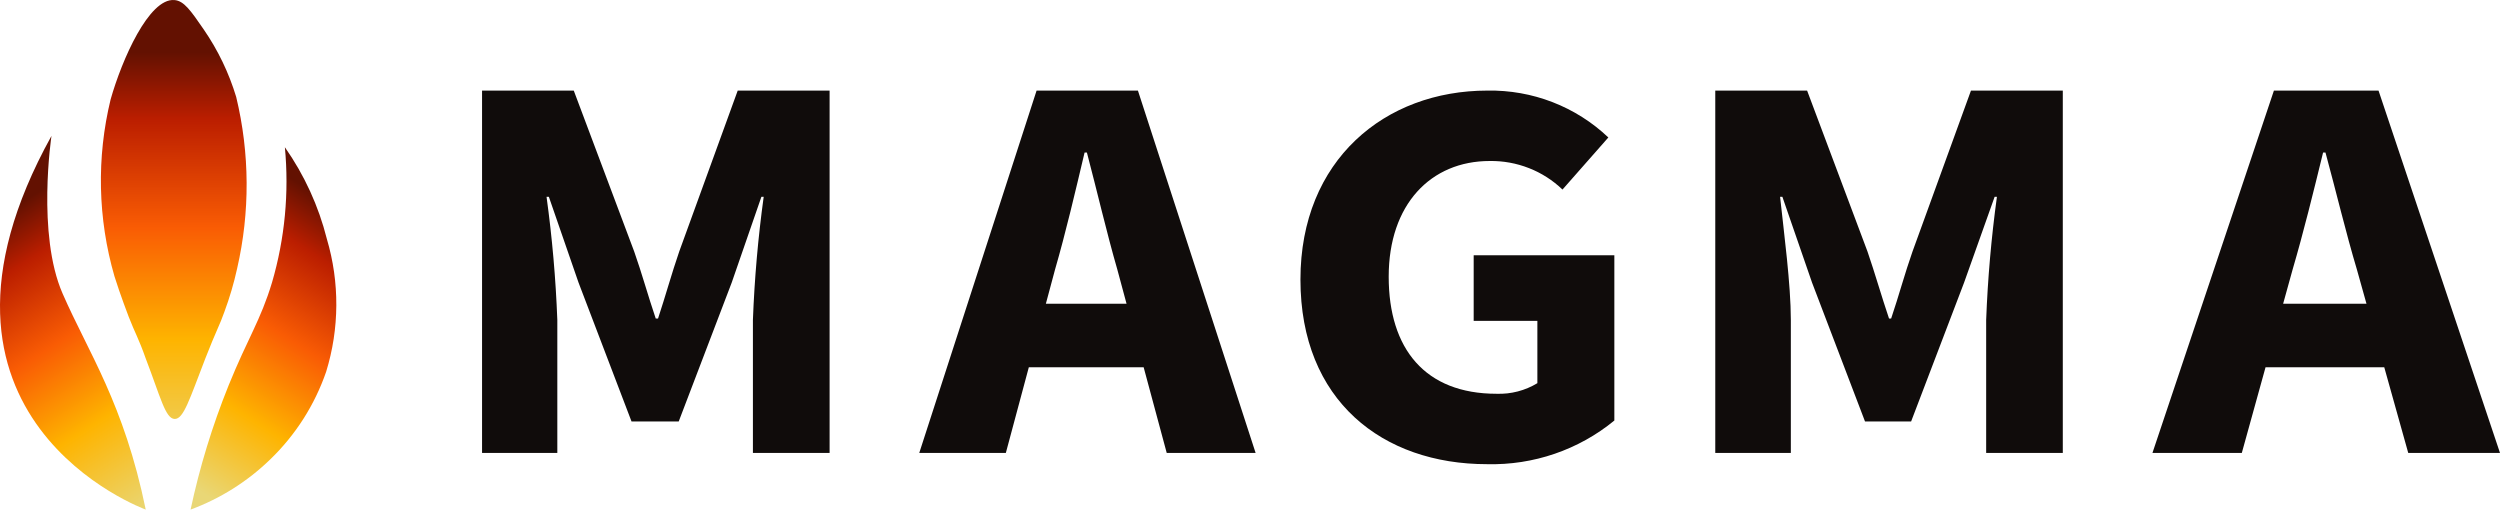 <svg width="157" height="32" viewBox="0 0 157 32" fill="none" xmlns="http://www.w3.org/2000/svg">
<g clip-path="url(#clip0_3322_15196)">
<path d="M9.152 32.002C9.152 32.002 -6.606 26.29 3.233 8.535C3.233 8.535 2.303 14.703 3.927 18.426C5.55 22.149 7.78 25.33 9.152 32.002Z" fill="url(#paint0_linear_3322_15196)"/>
<path d="M11.969 32.002C13.836 31.312 15.54 30.239 16.972 28.849C18.558 27.32 19.761 25.434 20.482 23.346C21.318 20.635 21.334 17.735 20.529 15.015C20.009 12.945 19.114 10.99 17.89 9.246C18.162 12.102 17.888 14.984 17.083 17.737C16.365 20.125 15.563 21.224 14.349 24.222C13.333 26.741 12.536 29.344 11.969 32.002Z" fill="url(#paint1_linear_3322_15196)"/>
<path d="M10.973 26.311C11.532 26.311 11.888 25.113 12.9 22.498C13.55 20.824 13.81 20.396 14.092 19.583C14.421 18.697 14.688 17.789 14.891 16.866C15.707 13.318 15.687 9.628 14.833 6.089C14.376 4.578 13.688 3.147 12.793 1.848C11.968 0.65 11.553 0.051 10.951 0.003C9.354 -0.125 7.656 3.747 6.948 6.239C6.057 9.899 6.14 13.73 7.187 17.348C7.549 18.508 8.082 19.893 8.082 19.893C8.476 20.909 8.705 21.246 9.146 22.498C10.089 24.958 10.387 26.3 10.973 26.311Z" fill="url(#paint2_linear_3322_15196)"/>
<path d="M30.273 5.688H36.032L39.827 15.795C40.304 17.145 40.703 18.597 41.18 20.003H41.325C41.791 18.597 42.19 17.145 42.656 15.795L46.329 5.688H52.099V28.443H47.283V20.094C47.381 17.505 47.607 14.923 47.96 12.358H47.816L45.952 17.746L42.623 26.469H39.66L36.332 17.746L34.468 12.358H34.323C34.676 14.923 34.902 17.505 35 20.094V28.443H30.273V5.688Z" fill="#100C0B"/>
<path d="M65.098 5.688H71.461L78.852 28.443H73.27L70.166 16.918C69.508 14.649 68.883 11.949 68.257 9.578H68.112C67.543 11.983 66.918 14.649 66.259 16.918L63.167 28.443H57.73L65.098 5.688ZM62.598 19.073H73.917V23.066H62.598V19.073Z" fill="#100C0B"/>
<path d="M81.668 17.555C81.668 10.043 86.982 5.689 93.404 5.689C94.805 5.663 96.197 5.91 97.501 6.415C98.805 6.92 99.995 7.674 101.004 8.633L98.124 11.904C97.519 11.323 96.804 10.865 96.02 10.558C95.235 10.25 94.397 10.098 93.553 10.111C89.85 10.111 87.21 12.84 87.21 17.375C87.21 21.909 89.496 24.729 93.987 24.729C94.888 24.761 95.779 24.529 96.547 24.063V20.149H92.547V16.032H101.381V26.409C99.139 28.25 96.296 29.224 93.382 29.15C86.833 29.15 81.668 25.169 81.668 17.555Z" fill="#100C0B"/>
<path d="M107.719 5.688H113.486L117.278 15.795C117.744 17.145 118.154 18.597 118.631 20.003H118.764C119.241 18.597 119.629 17.145 120.106 15.795L123.777 5.688H129.544V28.443H124.731V20.094C124.829 17.505 125.055 14.923 125.407 12.358H125.263L123.345 17.746L120.018 26.469H117.123L113.796 17.746L111.933 12.358H111.789C112.033 14.626 112.465 17.871 112.465 20.094V28.443H107.719V5.688Z" fill="#100C0B"/>
<path d="M142.802 5.688H149.371L156.999 28.443H151.237L148.011 16.918C147.331 14.649 146.686 11.949 146.04 9.578H145.89C145.303 11.983 144.646 14.649 143.978 16.918L140.786 28.443H135.174L142.802 5.688ZM140.198 19.073H151.883V23.066H140.198V19.073Z" fill="#100C0B"/>
</g>
<defs>
<linearGradient id="paint0_linear_3322_15196" x1="0.106" y1="13.505" x2="11.198" y2="30.863" gradientUnits="userSpaceOnUse">
<stop stop-color="#631101"/>
<stop offset="0.16" stop-color="#BB1E00"/>
<stop offset="0.42" stop-color="#F95C04"/>
<stop offset="0.69" stop-color="#FEB400"/>
<stop offset="1" stop-color="#E9D776"/>
</linearGradient>
<linearGradient id="paint1_linear_3322_15196" x1="21.395" y1="13.157" x2="10.395" y2="30.461" gradientUnits="userSpaceOnUse">
<stop stop-color="#631101"/>
<stop offset="0.16" stop-color="#BB1E00"/>
<stop offset="0.42" stop-color="#F95C04"/>
<stop offset="0.69" stop-color="#FEB400"/>
<stop offset="0.96" stop-color="#E9D776"/>
</linearGradient>
<linearGradient id="paint2_linear_3322_15196" x1="10.898" y1="3.287" x2="10.898" y2="29.504" gradientUnits="userSpaceOnUse">
<stop stop-color="#631101"/>
<stop offset="0.16" stop-color="#BB1E00"/>
<stop offset="0.42" stop-color="#F95C04"/>
<stop offset="0.69" stop-color="#FEB400"/>
<stop offset="1" stop-color="#E9D776"/>
</linearGradient>
<clipPath id="clip0_3322_15196">
<rect width="157" height="32" fill="white"/>
</clipPath>
</defs>
</svg>
